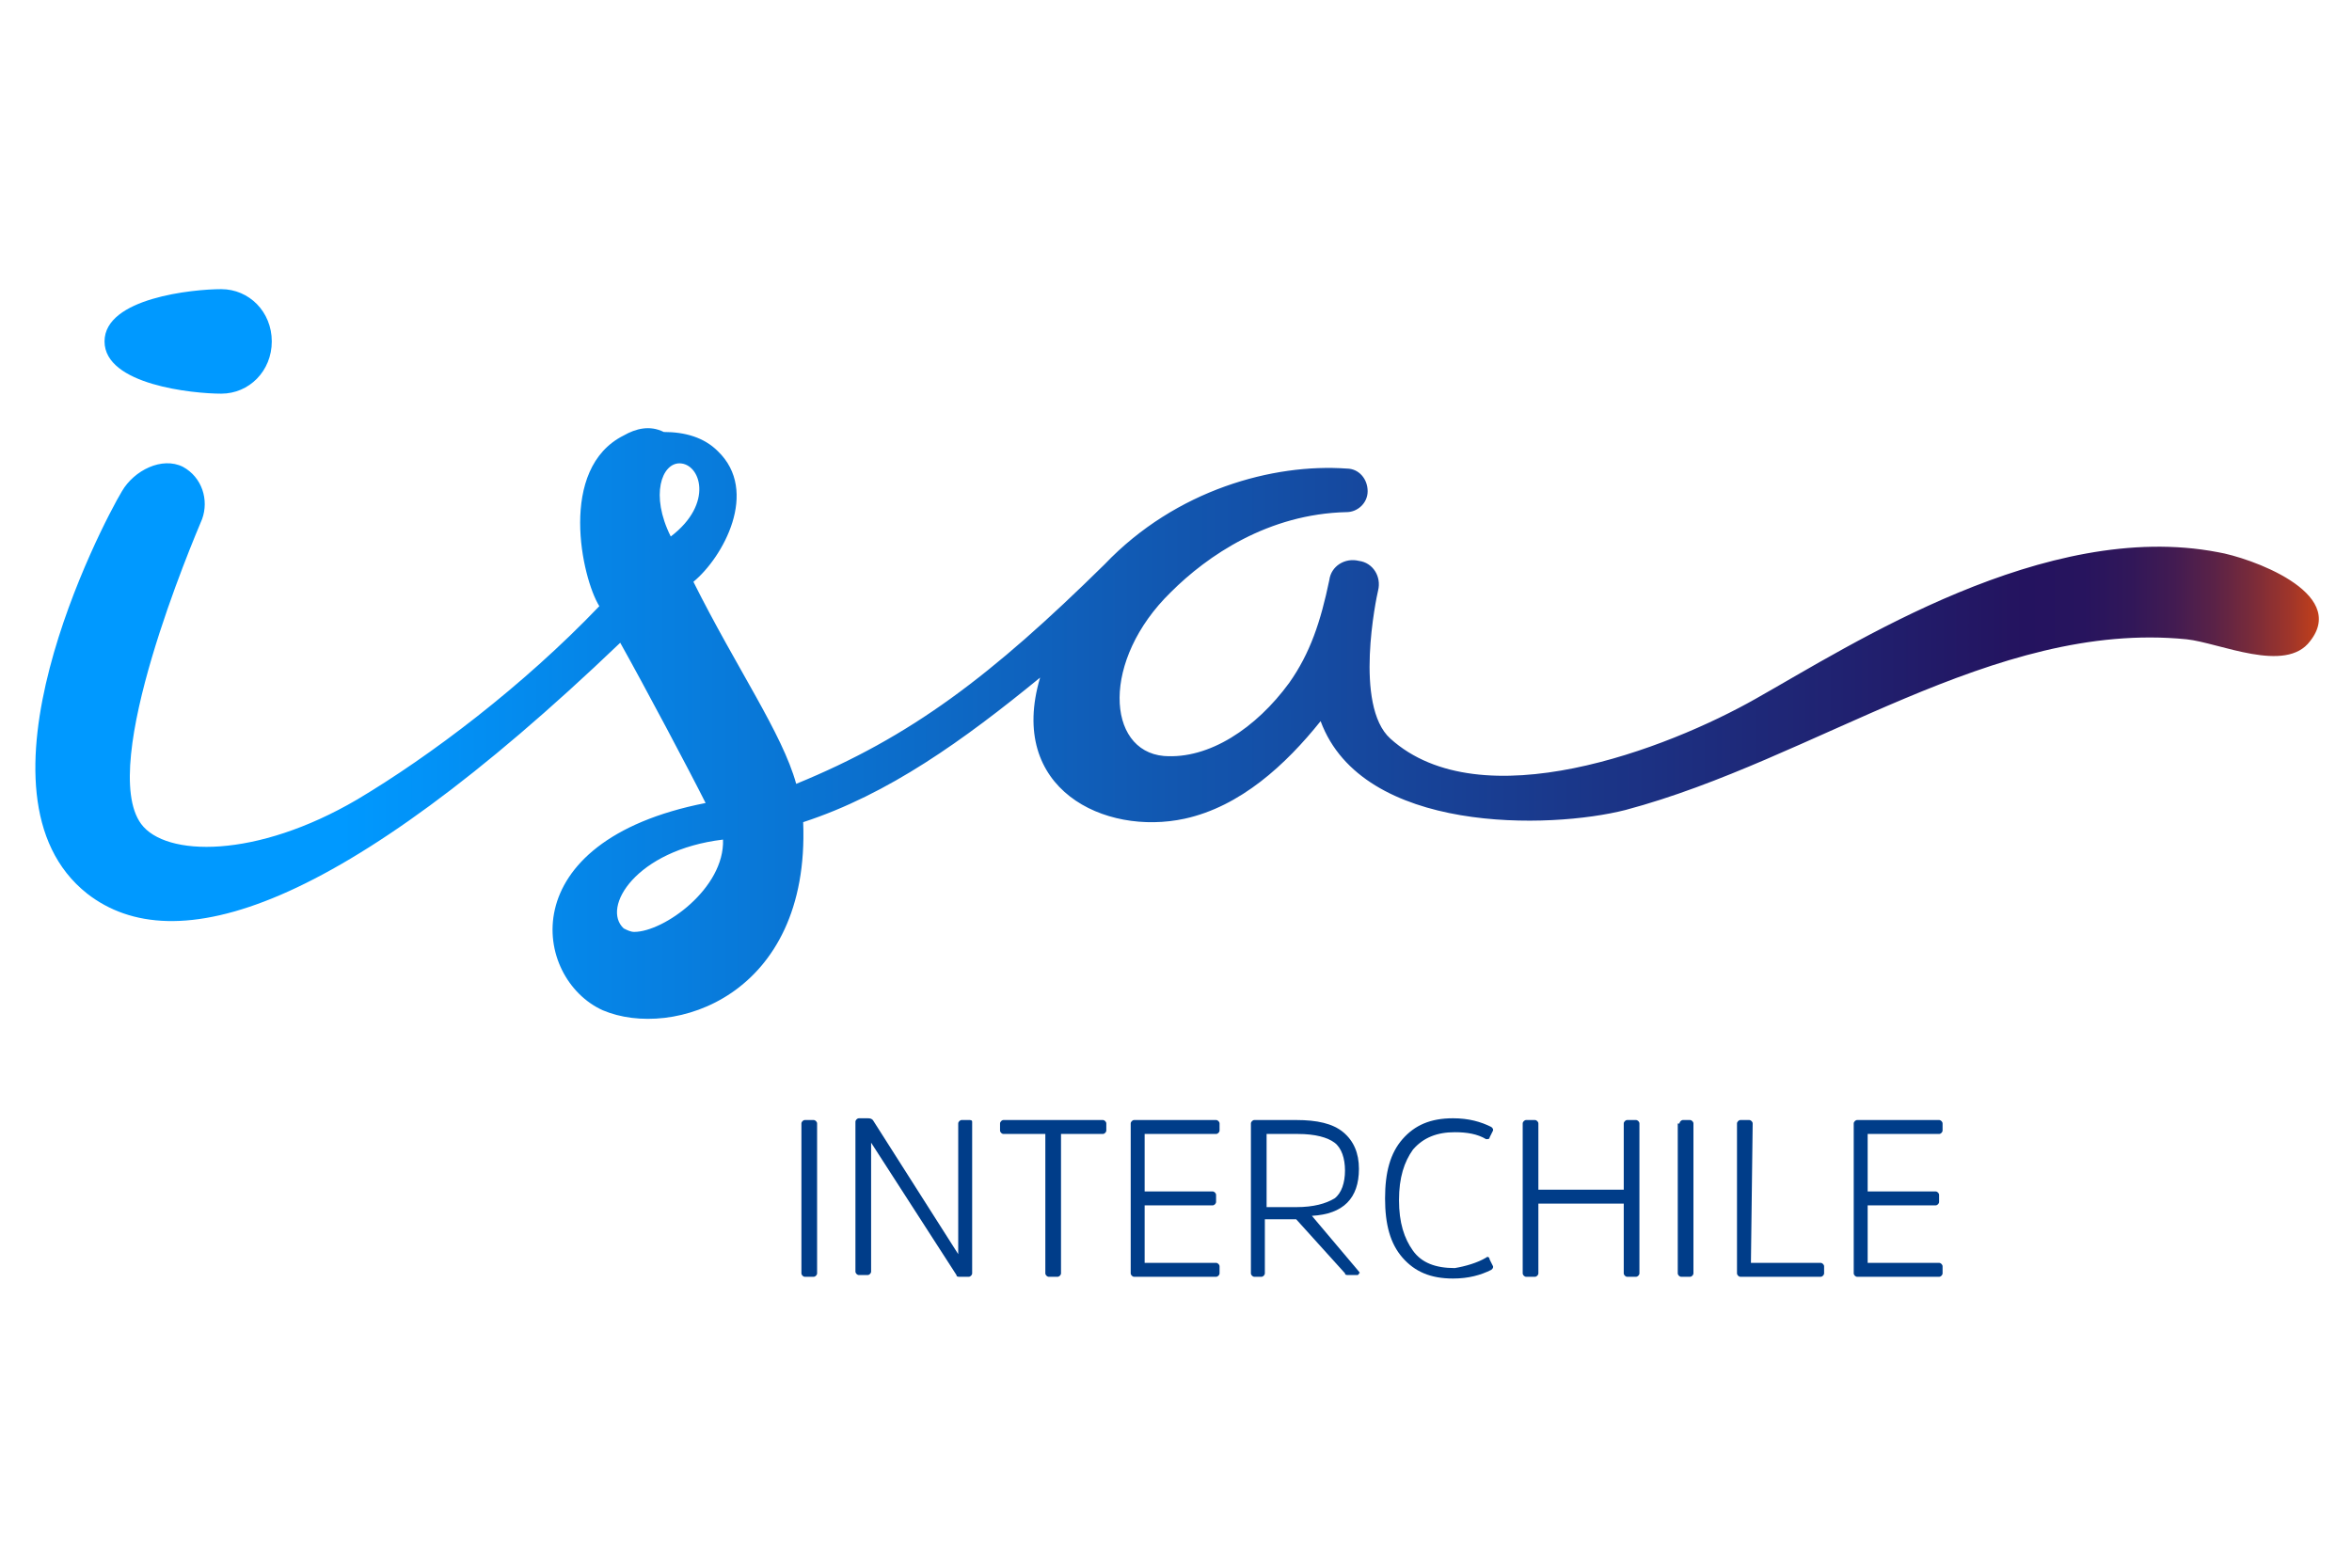 <?xml version="1.0" encoding="utf-8"?>
<!-- Generator: Adobe Illustrator 25.4.8, SVG Export Plug-In . SVG Version: 6.00 Build 0)  -->
<svg version="1.1" id="Capa_1" xmlns="http://www.w3.org/2000/svg" xmlns:xlink="http://www.w3.org/1999/xlink" x="0px" y="0px"
	 viewBox="0 0 135 90" style="enable-background:new 0 0 135 90;" xml:space="preserve">
<style type="text/css">
	
		.st0{clip-path:url(#SVGID_00000163055068771297791690000005233699281335170737_);fill:url(#SVGID_00000160165912771386024340000015366220826727191196_);}
	.st1{fill:#003D89;}
</style>
<g>
	<g>
		<g>
			<defs>
				<path id="SVGID_1_" d="M35.8,53.3c-1.3-1.2,0.7-4.5,5.7-5.1c0.1,2.8-3.4,5.3-5.1,5.3C36.2,53.5,36,53.4,35.8,53.3 M39,26.6
					c1.2,0,2,2.3-0.5,4.2C37.3,28.4,38,26.6,39,26.6 M35.8,25c-3.8,1.9-2.4,8.2-1.4,9.8c-4.4,4.6-9.7,8.6-13.9,11.1
					c-5.8,3.4-11,3.3-12.4,1.4c-2.5-3.4,3-16.3,3.5-17.5c0.4-1.1,0-2.4-1.1-3C9.3,26.2,7.7,27,7,28.2c-1.2,2-9.2,17.4-2,23.1
					c5,3.9,14.4,1.1,30.6-14.4c1.4,2.5,4,7.4,4.9,9.2c-11.2,2.2-9.9,10.1-5.9,11.9c4,1.7,11.9-0.8,11.5-10.8
					c4.9-1.6,9.2-4.7,13.6-8.3c-1.9,6.4,3.7,9.1,8.3,8.1c3.2-0.7,5.8-3.1,7.8-5.6l0,0v0c2.4,6.5,13.2,6.2,17.5,5.1
					c10.9-2.9,21.1-10.9,32.2-9.8c1.9,0.2,5.7,2,7.1,0.1c2.2-2.8-3.5-4.8-5.3-5.1c-9.9-1.9-21,5.3-26.5,8.4c-5.1,2.9-15.8,7-21,2.3
					c-2.1-1.9-0.8-8.1-0.7-8.5c0.2-0.8-0.3-1.6-1.1-1.7c-0.8-0.2-1.6,0.3-1.7,1.1c-0.5,2.4-1.1,4.2-2.3,5.9
					c-1.9,2.6-4.6,4.4-7.2,4.2c-3.3-0.3-3.6-5.5,0.4-9.4c2.1-2.1,5.6-4.5,10.1-4.6c0.6,0,1.2-0.5,1.2-1.2c0-0.7-0.5-1.3-1.2-1.3
					c-4.2-0.3-9.8,1.2-13.9,5.5c-6.5,6.4-11.1,9.9-17.7,12.6c-0.8-2.9-3.4-6.6-5.9-11.6c1.7-1.4,3.8-5.2,1.4-7.5
					c-0.8-0.8-1.9-1.1-3.1-1.1C37.3,24.4,36.5,24.6,35.8,25 M6,19.6c0,2.5,5.1,3,6.7,3c1.6,0,2.9-1.3,2.9-3s-1.3-3-2.9-3
					C11.1,16.6,6,17.1,6,19.6"/>
			</defs>
			<clipPath id="SVGID_00000069386380100927716150000007648233961967159992_">
				<use xlink:href="#SVGID_1_"  style="overflow:visible;"/>
			</clipPath>
			
				<linearGradient id="SVGID_00000075159280459495589230000011233038217690680761_" gradientUnits="userSpaceOnUse" x1="-3099.893" y1="1188.257" x2="-3099.347" y2="1188.257" gradientTransform="matrix(240.259 0 0 240.259 744779.75 -285452.219)">
				<stop  offset="0" style="stop-color:#0099FF"/>
				<stop  offset="0.1" style="stop-color:#0099FF"/>
				<stop  offset="0.85" style="stop-color:#24135F"/>
				<stop  offset="0.876" style="stop-color:#27145E"/>
				<stop  offset="0.897" style="stop-color:#311759"/>
				<stop  offset="0.916" style="stop-color:#421B52"/>
				<stop  offset="0.934" style="stop-color:#5A2247"/>
				<stop  offset="0.951" style="stop-color:#792B3A"/>
				<stop  offset="0.968" style="stop-color:#9F352A"/>
				<stop  offset="0.984" style="stop-color:#CB4216"/>
				<stop  offset="1" style="stop-color:#FD5000"/>
				<stop  offset="1" style="stop-color:#FE5000"/>
			</linearGradient>
			
				<rect x="-2.3" y="16" style="clip-path:url(#SVGID_00000069386380100927716150000007648233961967159992_);fill:url(#SVGID_00000075159280459495589230000011233038217690680761_);" width="137" height="42.9"/>
		</g>
	</g>
	<g>
		<path class="st1" d="M46,64.5c0-0.1,0.1-0.2,0.2-0.2h0.5c0.1,0,0.2,0.1,0.2,0.2v8.6c0,0.1-0.1,0.2-0.2,0.2h-0.5
			c-0.1,0-0.2-0.1-0.2-0.2V64.5z"/>
		<path class="st1" d="M55.8,73.1c0,0.1-0.1,0.2-0.2,0.2h-0.5c-0.1,0-0.2,0-0.2-0.1L50,65.6v7.4c0,0.1-0.1,0.2-0.2,0.2h-0.5
			c-0.1,0-0.2-0.1-0.2-0.2v-8.6c0-0.1,0.1-0.2,0.2-0.2h0.5c0.1,0,0.2,0,0.3,0.1L55,72v-7.5c0-0.1,0.1-0.2,0.2-0.2h0.4
			c0.1,0,0.2,0,0.2,0.1L55.8,73.1L55.8,73.1z"/>
		<path class="st1" d="M57.4,64.5c0-0.1,0.1-0.2,0.2-0.2h5.7c0.1,0,0.2,0.1,0.2,0.2v0.4c0,0.1-0.1,0.2-0.2,0.2h-2.4v8
			c0,0.1-0.1,0.2-0.2,0.2h-0.5c-0.1,0-0.2-0.1-0.2-0.2v-8h-2.4c-0.1,0-0.2-0.1-0.2-0.2L57.4,64.5L57.4,64.5z"/>
		<path class="st1" d="M65.7,69v3.5h4.1c0.1,0,0.2,0.1,0.2,0.2v0.4c0,0.1-0.1,0.2-0.2,0.2h-4.7c-0.1,0-0.2-0.1-0.2-0.2v-8.6
			c0-0.1,0.1-0.2,0.2-0.2h4.7c0.1,0,0.2,0.1,0.2,0.2v0.4c0,0.1-0.1,0.2-0.2,0.2h-4.1v3.3h3.9c0.1,0,0.2,0.1,0.2,0.2v0.4
			c0,0.1-0.1,0.2-0.2,0.2H65.7z"/>
		<path class="st1" d="M74.4,64.3c1.2,0,2.1,0.2,2.7,0.7c0.6,0.5,0.9,1.2,0.9,2.1c0,1.7-0.9,2.6-2.7,2.7L78,73c0,0,0.1,0.1,0,0.1
			c0,0.1-0.1,0.1-0.1,0.1h-0.5c-0.1,0-0.2,0-0.2-0.1L74.4,70h-1.8v3.1c0,0.1-0.1,0.2-0.2,0.2H72c-0.1,0-0.2-0.1-0.2-0.2v-8.6
			c0-0.1,0.1-0.2,0.2-0.2L74.4,64.3L74.4,64.3z M74.4,69.3c1,0,1.7-0.2,2.2-0.5c0.4-0.3,0.6-0.9,0.6-1.6c0-0.7-0.2-1.3-0.6-1.6
			c-0.4-0.3-1.1-0.5-2.1-0.5h-1.8v4.2L74.4,69.3L74.4,69.3z"/>
		<path class="st1" d="M85.3,72.2c0.1-0.1,0.2,0,0.2,0.1l0.2,0.4c0,0.1,0,0.1-0.1,0.2c-0.6,0.3-1.3,0.5-2.2,0.5
			c-1.3,0-2.2-0.4-2.9-1.2c-0.7-0.8-1-1.9-1-3.4c0-1.5,0.3-2.6,1-3.4c0.7-0.8,1.6-1.2,2.9-1.2c0.9,0,1.6,0.2,2.2,0.5
			c0.1,0.1,0.1,0.1,0.1,0.2l-0.2,0.4c0,0.1-0.1,0.1-0.2,0.1c-0.5-0.3-1.1-0.4-1.8-0.4c-1,0-1.8,0.3-2.4,1c-0.5,0.7-0.8,1.6-0.8,2.9
			c0,1.3,0.3,2.2,0.8,2.9c0.5,0.7,1.3,1,2.4,1C84.1,72.7,84.8,72.5,85.3,72.2z"/>
		<path class="st1" d="M93.2,69.1h-4.9v4c0,0.1-0.1,0.2-0.2,0.2h-0.5c-0.1,0-0.2-0.1-0.2-0.2v-8.6c0-0.1,0.1-0.2,0.2-0.2h0.5
			c0.1,0,0.2,0.1,0.2,0.2v3.8h4.9v-3.8c0-0.1,0.1-0.2,0.2-0.2h0.5c0.1,0,0.2,0.1,0.2,0.2v8.6c0,0.1-0.1,0.2-0.2,0.2h-0.5
			c-0.1,0-0.2-0.1-0.2-0.2V69.1z"/>
		<path class="st1" d="M96.4,64.5c0-0.1,0.1-0.2,0.2-0.2H97c0.1,0,0.2,0.1,0.2,0.2v8.6c0,0.1-0.1,0.2-0.2,0.2h-0.5
			c-0.1,0-0.2-0.1-0.2-0.2V64.5z"/>
		<path class="st1" d="M100.5,72.5h4c0.1,0,0.2,0.1,0.2,0.2v0.4c0,0.1-0.1,0.2-0.2,0.2h-4.6c-0.1,0-0.2-0.1-0.2-0.2v-8.6
			c0-0.1,0.1-0.2,0.2-0.2h0.5c0.1,0,0.2,0.1,0.2,0.2L100.5,72.5L100.5,72.5z"/>
		<path class="st1" d="M107.2,69v3.5h4.1c0.1,0,0.2,0.1,0.2,0.2v0.4c0,0.1-0.1,0.2-0.2,0.2h-4.7c-0.1,0-0.2-0.1-0.2-0.2v-8.6
			c0-0.1,0.1-0.2,0.2-0.2h4.7c0.1,0,0.2,0.1,0.2,0.2v0.4c0,0.1-0.1,0.2-0.2,0.2h-4.1v3.3h3.9c0.1,0,0.2,0.1,0.2,0.2v0.4
			c0,0.1-0.1,0.2-0.2,0.2H107.2z"/>
	</g>
</g>
</svg>
